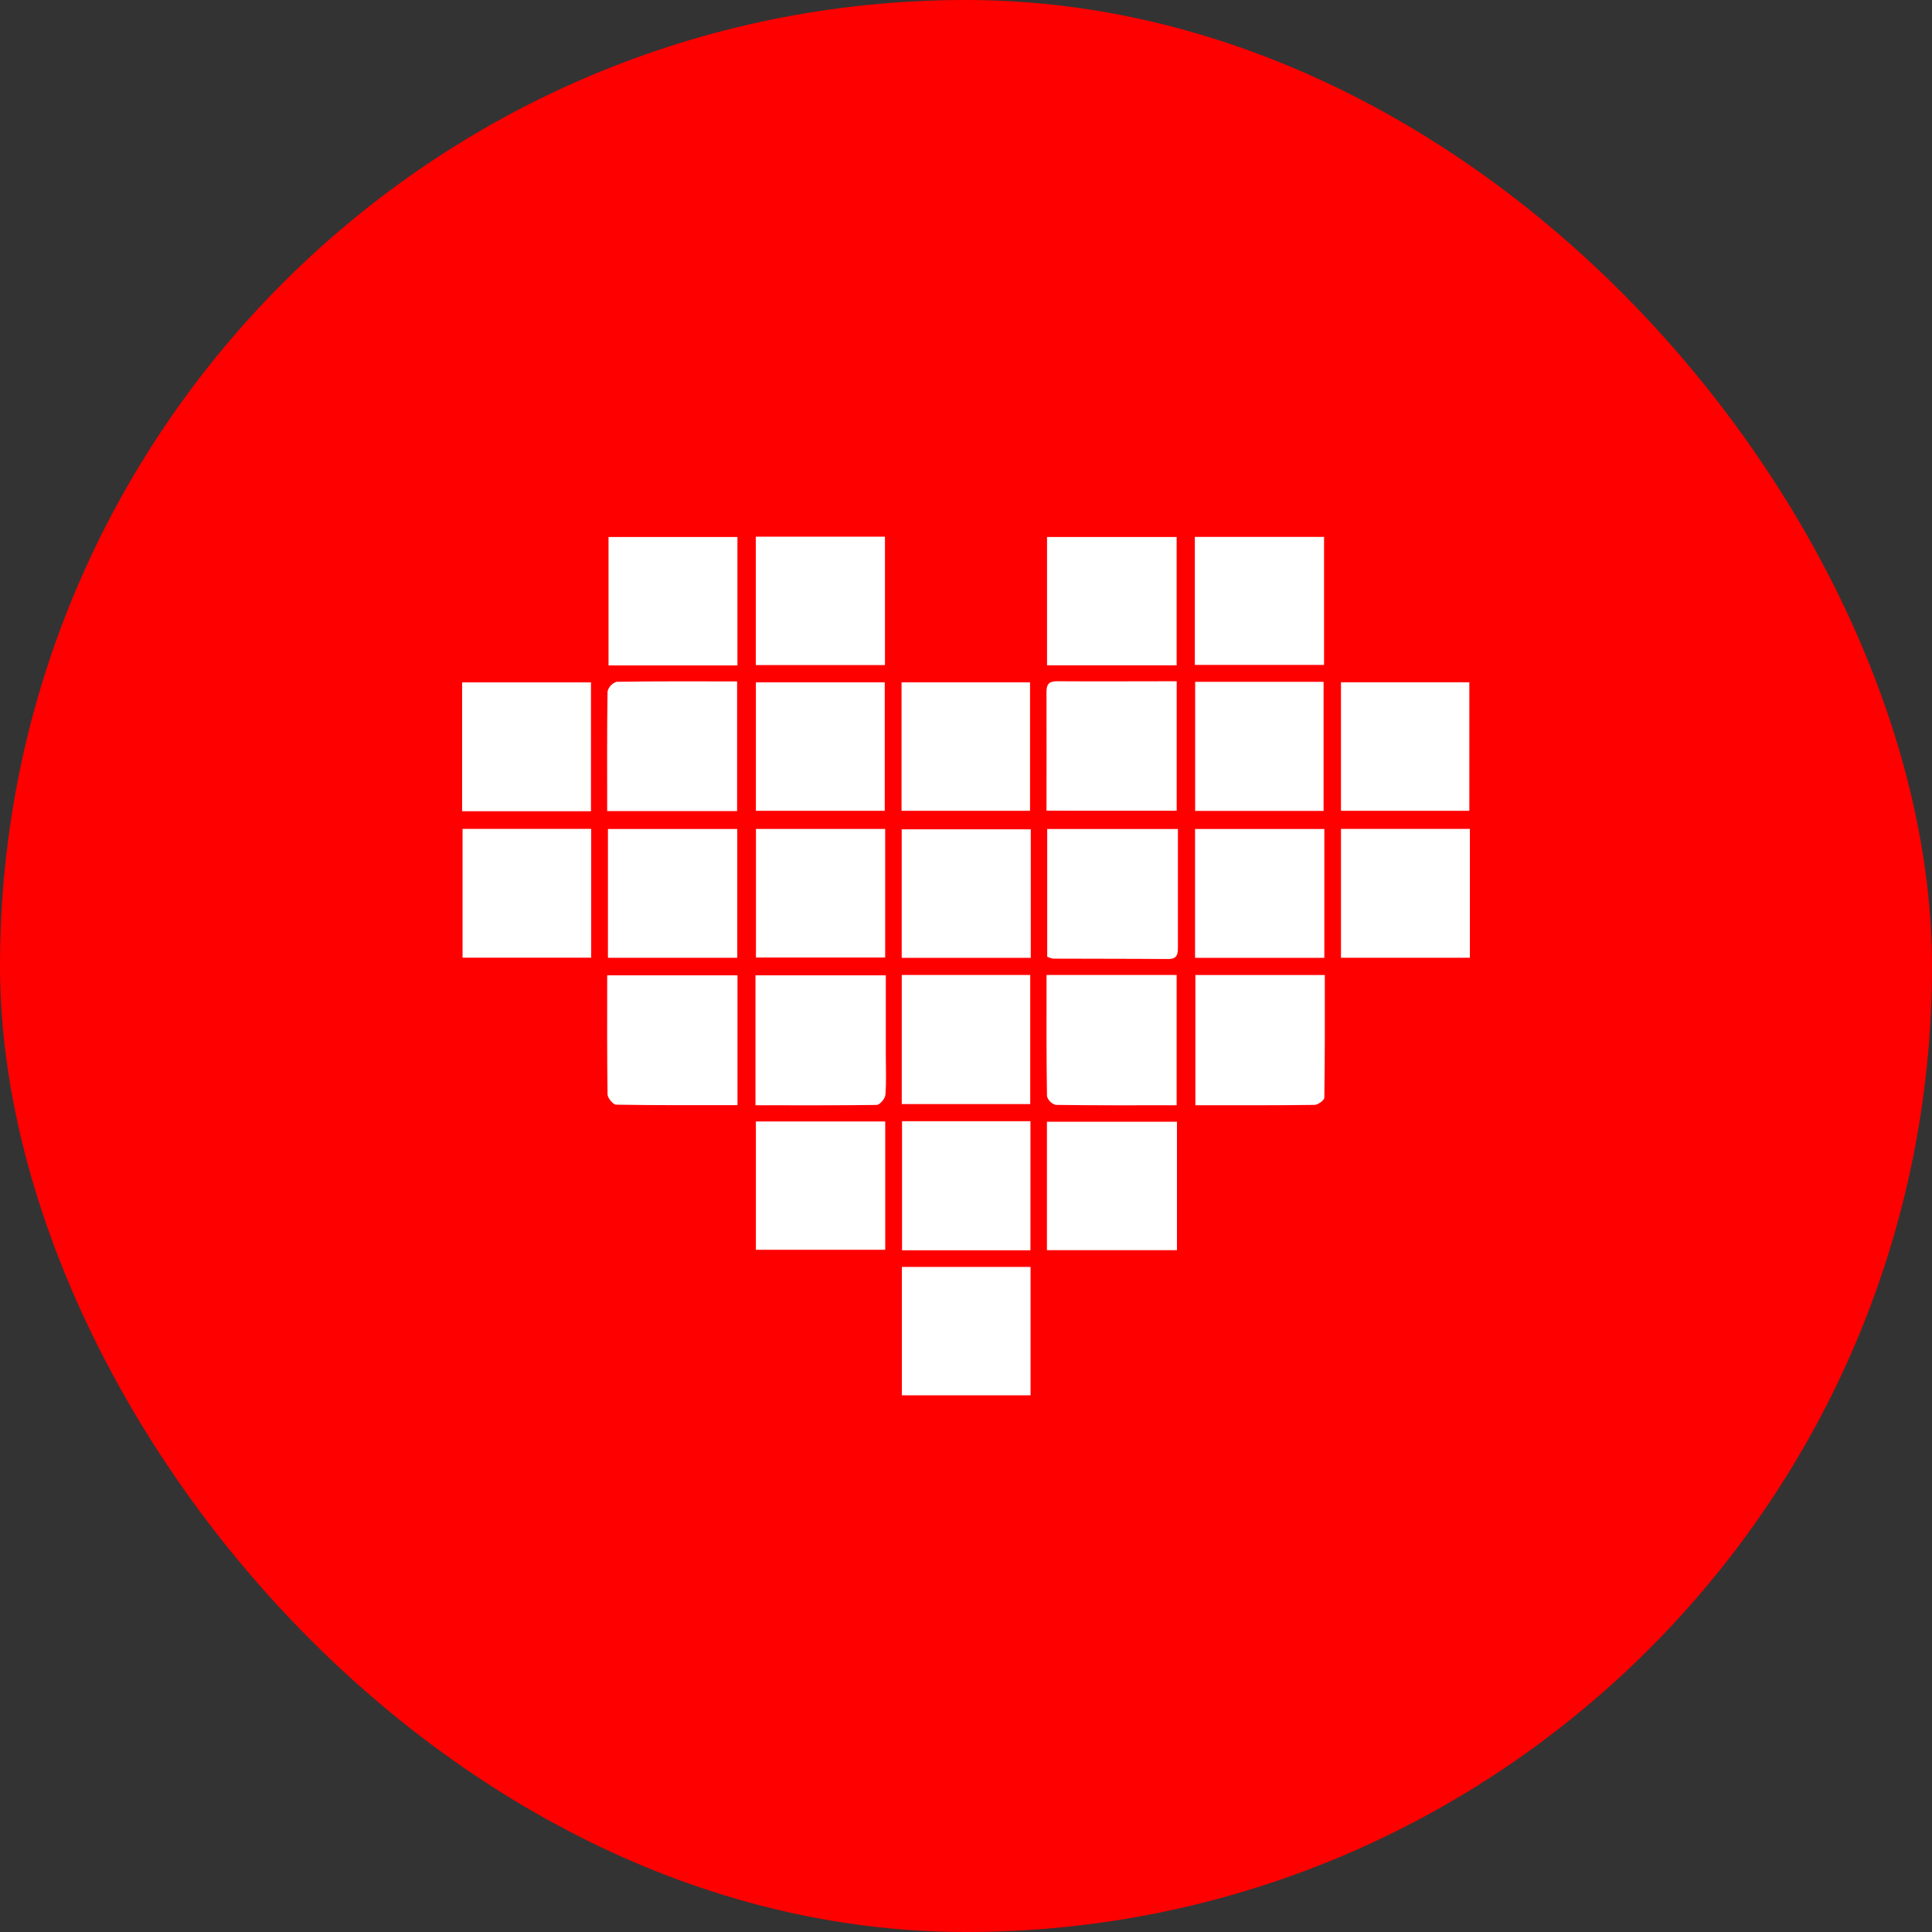 <svg width="36" height="36" viewBox="0 0 36 36" fill="none" xmlns="http://www.w3.org/2000/svg">
<rect x="0" y="0" width="36" height="36" fill="#333333" stroke="none"/>
<rect width="36" height="36" rx="18" fill="#FF0000"/>
<g clip-path="url(#clip0_13_66)">
<path d="M19.513 17.826V15.447H21.949V17.631C21.949 17.764 21.949 17.872 21.764 17.87C21.051 17.864 20.338 17.866 19.625 17.863C19.586 17.857 19.549 17.844 19.513 17.827" fill="white"/>
<path d="M11.016 15.445H8.619V17.845H11.016V15.445Z" fill="white"/>
<path d="M13.738 15.447H11.328V17.847H13.738V15.447Z" fill="white"/>
<path d="M16.494 15.446H14.086V17.842H16.494V15.446Z" fill="white"/>
<path d="M24.677 15.447H22.268V17.848H24.677V15.447Z" fill="white"/>
<path d="M27.389 15.445H24.987V17.846H27.389V15.445Z" fill="white"/>
<path d="M19.207 15.453H16.802V17.848H19.207V15.453Z" fill="white"/>
<path d="M21.931 20.902H19.508V23.295H21.931V20.902Z" fill="white"/>
<path d="M19.5 15.106C19.5 14.349 19.503 13.617 19.5 12.885C19.5 12.733 19.565 12.693 19.704 12.694C20.438 12.699 21.168 12.694 21.926 12.694V15.107L19.5 15.106Z" fill="white"/>
<path d="M13.742 18.174V20.593C12.978 20.593 12.23 20.597 11.481 20.584C11.425 20.584 11.324 20.462 11.321 20.395C11.31 19.661 11.314 18.93 11.314 18.174H13.742Z" fill="white"/>
<path d="M21.925 10.006H19.51V12.397H21.925V10.006Z" fill="white"/>
<path d="M24.672 10.004H22.264V12.39H24.672V10.004Z" fill="white"/>
<path d="M11.012 12.715H8.611V15.116H11.012V12.715Z" fill="white"/>
<path d="M16.486 12.714H14.085V15.108H16.486V12.714Z" fill="white"/>
<path d="M19.193 12.714H16.799V15.108H19.193V12.714Z" fill="white"/>
<path d="M24.663 12.705H22.27V15.11H24.663V12.705Z" fill="white"/>
<path d="M27.379 12.713H24.987V15.108H27.379V12.713Z" fill="white"/>
<path d="M16.49 10H14.083V12.393H16.49V10Z" fill="white"/>
<path d="M13.741 10.006H11.339V12.399H13.741V10.006Z" fill="white"/>
<path d="M22.274 18.168H24.686C24.686 18.939 24.689 19.697 24.677 20.453C24.677 20.502 24.558 20.588 24.493 20.588C23.762 20.598 23.031 20.595 22.274 20.595V18.168Z" fill="white"/>
<path d="M19.197 18.167H16.803V20.573H19.197V18.167Z" fill="white"/>
<path d="M19.501 18.167H21.925V20.595C21.167 20.595 20.419 20.599 19.67 20.588C19.631 20.577 19.597 20.556 19.569 20.528C19.541 20.5 19.52 20.465 19.509 20.427C19.497 19.685 19.501 18.945 19.501 18.167" fill="white"/>
<path d="M16.495 20.897H14.085V23.288H16.495V20.897Z" fill="white"/>
<path d="M19.201 20.892H16.808V23.297H19.201V20.892Z" fill="white"/>
<path d="M19.203 23.607H16.805V26H19.203V23.607Z" fill="white"/>
<path d="M11.314 15.113C11.314 14.347 11.309 13.614 11.321 12.881C11.332 12.84 11.354 12.802 11.383 12.771C11.413 12.74 11.45 12.717 11.491 12.704C12.232 12.692 12.973 12.697 13.735 12.697V15.113H11.314Z" fill="white"/>
<path d="M14.077 20.595V18.174H16.506V19.669C16.506 19.914 16.518 20.16 16.498 20.404C16.492 20.472 16.393 20.588 16.334 20.589C15.592 20.599 14.851 20.595 14.079 20.595" fill="white"/>
</g>
<defs>
<clipPath id="clip0_13_66">
<rect width="18.779" height="16" fill="white" transform="translate(8.611 10)"/>
</clipPath>
</defs>
</svg>

